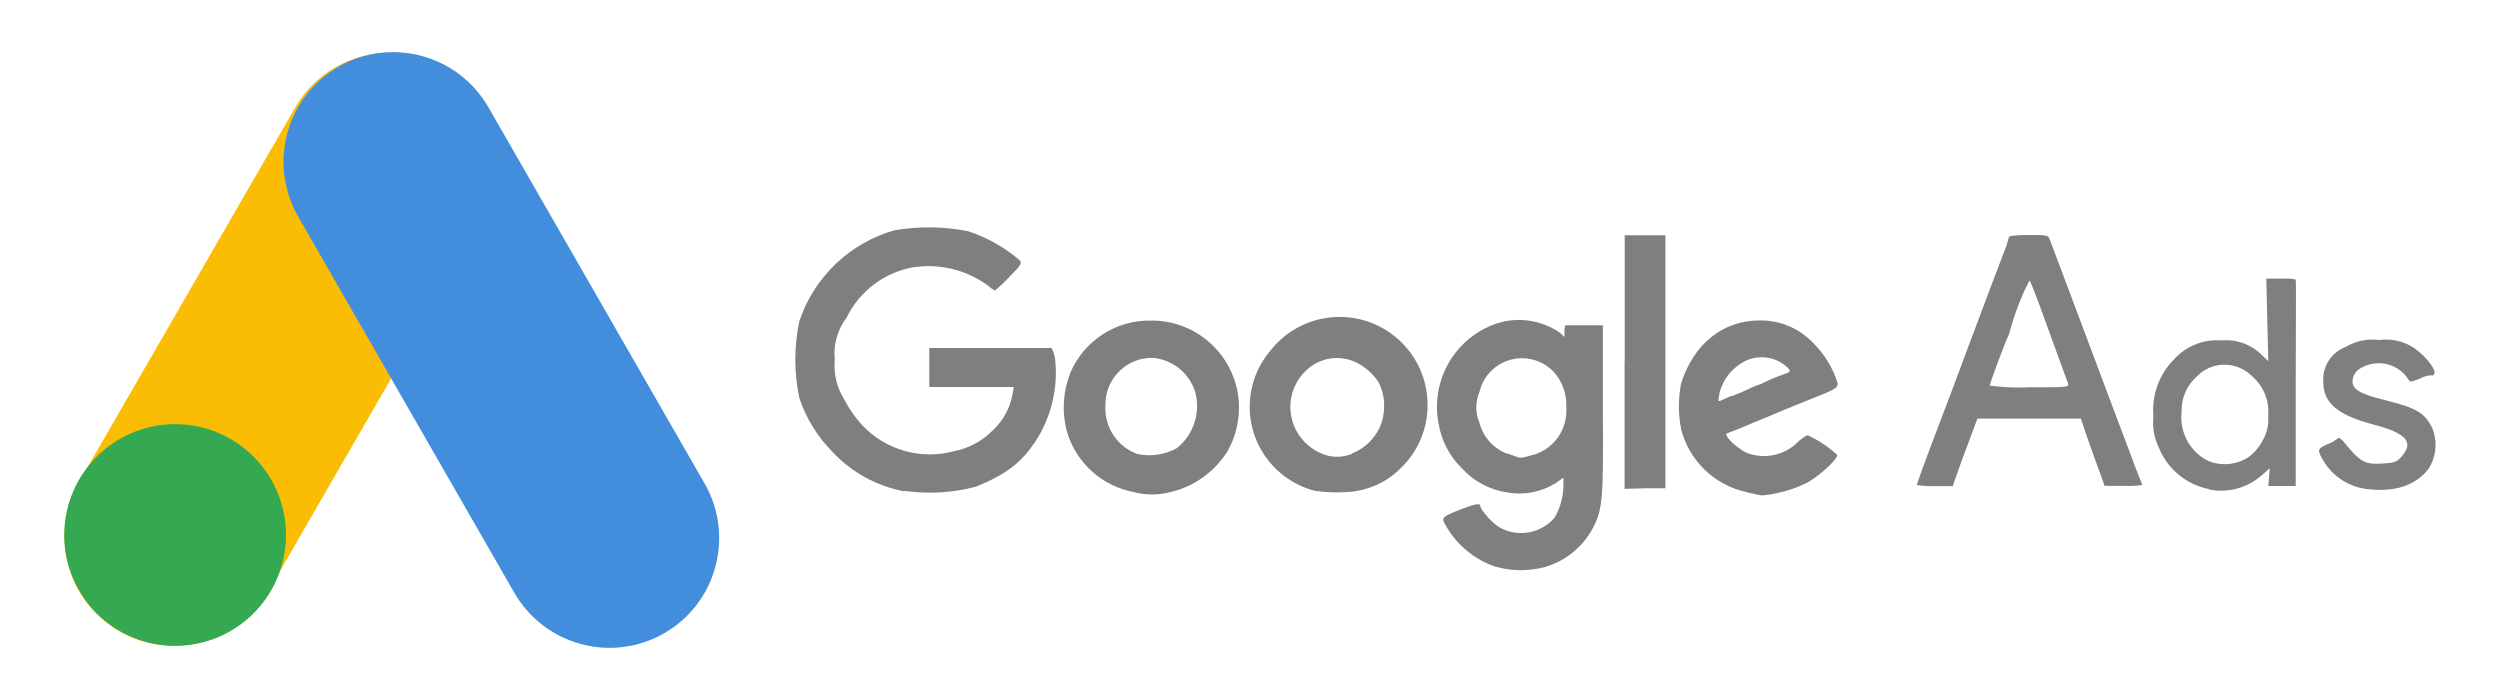 <?xml version="1.0" encoding="UTF-8"?><svg id="a" xmlns="http://www.w3.org/2000/svg" width="175" height="49" viewBox="0 0 175 49"><defs><style>.j{fill:#34a952;}.k{fill:#fbbd04;}.l{fill:#438edc;}.m{fill:#7f7f7f;}</style></defs><path id="c" class="m" d="M107.35,31.84c1.46-.44,2.41-1.84,2.29-3.35.04-.91-.28-1.79-.88-2.46-1.16-1.22-3.09-1.28-4.32-.12-.44.41-.74.95-.88,1.53-.29.69-.29,1.46,0,2.15.24.95.91,1.73,1.8,2.12.22.05.44.12.65.21.41.17.45.17,1.29-.08h.04ZM104.71,39.68c-1.55-.52-2.84-1.62-3.6-3.06-.2-.4-.1-.48,1.26-1.01.95-.36,1.26-.4,1.26-.17s.88,1.29,1.53,1.58c1.26.59,2.75.27,3.66-.78.43-.74.64-1.58.62-2.43v-.37l-.59.41c-1.01.61-2.2.83-3.36.62-1.2-.18-2.3-.76-3.12-1.65-.9-.86-1.49-2-1.68-3.23-.55-3.01,1.19-5.98,4.09-6.95,1.49-.48,3.11-.24,4.4.64l.33.31v-.41l.05-.41h2.64v5.84c.04,6.16,0,6.98-.66,8.28-.69,1.35-1.9,2.35-3.35,2.79-1.13.31-2.32.31-3.45,0h-.03Z"/><path id="d" class="m" d="M82.38,31.37c1.18-.94,1.68-2.5,1.28-3.95-.42-1.31-1.58-2.24-2.94-2.37-1.8-.05-3.29,1.38-3.34,3.17,0,.07,0,.14,0,.22-.07,1.48.84,2.84,2.24,3.34.94.2,1.92.05,2.76-.41ZM79.45,34.46c-2.29-.39-4.15-2.07-4.78-4.3-.35-1.35-.26-2.78.26-4.08.97-2.25,3.2-3.69,5.64-3.64,3.37-.03,6.13,2.68,6.16,6.06,0,1.09-.27,2.16-.82,3.11-.89,1.41-2.29,2.42-3.91,2.82-.84.23-1.72.24-2.56.04Z"/><path id="e" class="m" d="M120.73,27.92c.54-.24.34-.18.44-.18.42-.14.82-.31,1.21-.5.37-.19.77-.34,1.18-.44.13,0-.62.33-.62.26.53-.3,1.08-.55,1.65-.76.78-.27.8-.28.55-.56-.87-.83-2.19-.97-3.21-.34-.78.47-1.34,1.23-1.56,2.1-.11.67-.17.67.35.42ZM122.27,34.45c-2.24-.48-4.02-2.18-4.59-4.4-.21-1.06-.21-2.16,0-3.22.88-2.76,2.92-4.4,5.49-4.4,1.4-.02,2.74.53,3.71,1.53.81.8,1.42,1.78,1.76,2.87,0,.33-.18.44-1.97,1.14-1.44.57-2.14.88-3.28,1.35l-.66.27-.95.4-.88.34c-.35.11.88,1.23,1.51,1.42,1.17.39,2.45.11,3.35-.72.22-.23.48-.43.77-.57.76.35,1.46.82,2.08,1.39,0,.32-1.28,1.49-2.13,1.95-.98.48-2.04.78-3.12.88-.12,0-.62-.11-1.09-.22h0Z"/><path id="f" class="m" d="M63.29,34.39c-1.92-.36-3.67-1.32-5.01-2.75-1.06-1.07-1.86-2.36-2.33-3.79-.37-1.77-.37-3.59,0-5.36,1.03-3.09,3.53-5.48,6.66-6.37,1.72-.3,3.48-.27,5.18.07,1.32.44,2.54,1.13,3.59,2.03.18.21.08.35-.74,1.18-.31.34-.65.65-1,.94-.18-.1-.35-.22-.5-.36-1.52-1.11-3.42-1.56-5.28-1.26-2,.38-3.71,1.69-4.6,3.52-.64.84-.93,1.9-.83,2.95-.09.99.16,1.97.69,2.81.33.64.74,1.23,1.23,1.76,1.65,1.75,4.12,2.45,6.44,1.82,1.04-.2,1.99-.72,2.73-1.48.7-.66,1.17-1.52,1.35-2.46l.1-.55h-5.92v-2.73h8.56c.13.24.21.51.25.78.22,2.05-.28,4.1-1.42,5.82-.94,1.39-1.95,2.22-4.1,3.1-1.64.44-3.35.54-5.03.3v.02Z"/><path id="g" class="m" d="M94.64,31.74c.85-.33,1.54-.98,1.93-1.8.22-.47.32-.99.32-1.51.01-.59-.13-1.17-.4-1.69-.43-.65-1.04-1.16-1.76-1.46-1.16-.46-2.47-.18-3.35.7-1.39,1.36-1.41,3.59-.04,4.98.37.37.81.66,1.3.84.65.25,1.37.23,2.02-.04ZM92.13,34.38c-3.26-.79-5.27-4.07-4.48-7.33.23-.97.71-1.87,1.37-2.62,2.16-2.63,6.05-3,8.67-.84s3,6.05.84,8.67c-.22.26-.45.5-.71.73-1.02.92-2.33,1.43-3.7,1.46-.65.04-1.31.01-1.95-.08h-.04Z"/><path id="h" class="m" d="M113.73,25.34v-8.87h2.85v17.71h-1.43l-1.43.04v-8.88Z"/><path id="i" class="m" d="M144.77,26.85c-.05-.14-.66-1.76-1.35-3.69s-1.29-3.52-1.36-3.52c-.58,1.12-1.03,2.3-1.36,3.52-.03.13-.07.26-.13.38-.14.22-1.29,3.3-1.29,3.45.92.12,1.86.17,2.79.12,2.56,0,2.78,0,2.69-.25v-.02ZM134.2,33.89c0-.08.61-1.76,1.33-3.64s1.61-4.26,1.95-5.18c.93-2.5,2.39-6.37,2.79-7.4.15-.34.26-.7.35-1.06,0-.1.48-.16,1.37-.16,1.17,0,1.38,0,1.47.26.39.99,5.28,14.08,5.63,14.96.21.61.5,1.36.63,1.66.09.2.17.41.24.62-.43.06-.87.08-1.3.06h-1.34l-.31-.88c-.18-.46-.55-1.51-.84-2.33l-.51-1.5h-7.24l-.23.62c-.13.34-.52,1.4-.88,2.35l-.62,1.76h-1.28c-.75,0-1.29-.05-1.29-.14h.07ZM165.71,34.24c-1.39-.16-2.61-1.02-3.23-2.27-.26-.49-.21-.58.45-.88.26-.09.5-.23.71-.4.06-.09.2,0,.37.18,1.23,1.51,1.51,1.66,2.85,1.57.81-.05.94-.11,1.31-.55.8-.96.23-1.58-2.02-2.17-2.54-.67-3.52-1.52-3.52-2.98-.08-1.08.57-2.09,1.58-2.46.71-.42,1.53-.59,2.35-.48.74-.1,1.5.04,2.16.4.81.42,1.82,1.6,1.69,1.95-.04.11-.13.16-.19.12-.29.01-.57.09-.82.23-.48.2-.72.25-.76.14-.7-1.18-2.21-1.56-3.39-.87-.04.03-.09.05-.13.08-.24.18-.4.44-.44.74-.06.64.43.96,2.24,1.41,2.25.57,2.8.88,3.34,1.97.38.94.28,2.01-.27,2.86-.92,1.17-2.37,1.64-4.32,1.4h.04ZM157.38,32.01c.41-.3.75-.69.99-1.14.31-.53.46-1.15.4-1.76.1-1.04-.31-2.06-1.1-2.75-1.04-1.08-2.76-1.11-3.83-.07-.02.02-.04.04-.07.07-.71.63-1.09,1.54-1.06,2.49-.15,1.41.58,2.77,1.85,3.41.92.38,1.96.29,2.81-.24v-.02ZM154.65,34.24c-1.58-.3-2.91-1.39-3.52-2.88-.34-.69-.47-1.45-.39-2.21-.13-1.46.38-2.91,1.41-3.96.84-.95,2.07-1.46,3.34-1.36,1.09-.1,2.16.3,2.91,1.09l.38.36-.07-2.89-.07-2.89h1c.58,0,1.02,0,1.06.1s0,3.35,0,7.28v7.14h-1.92l.05-.62.05-.62-.55.48c-1.01.9-2.38,1.27-3.71,1l.03-.02Z"/><path class="k" d="M4.59,16.79h30.27c4.22,0,7.65,3.43,7.65,7.65h0c0,4.23-3.43,7.65-7.65,7.65H4.6c-4.23,0-7.66-3.43-7.66-7.66h0c0-4.22,3.43-7.65,7.65-7.65Z" transform="translate(-11.3 29.31) rotate(-60)"/><path class="l" d="M23.7,4.67h0c3.68-2.11,8.37-.84,10.49,2.84l15.13,26.33c2.11,3.68.85,8.38-2.83,10.49h0c-3.68,2.11-8.37.84-10.49-2.84l-15.13-26.33c-2.11-3.68-.85-8.38,2.83-10.49Z"/><circle class="j" cx="12.26" cy="37.45" r="7.76"/></svg>